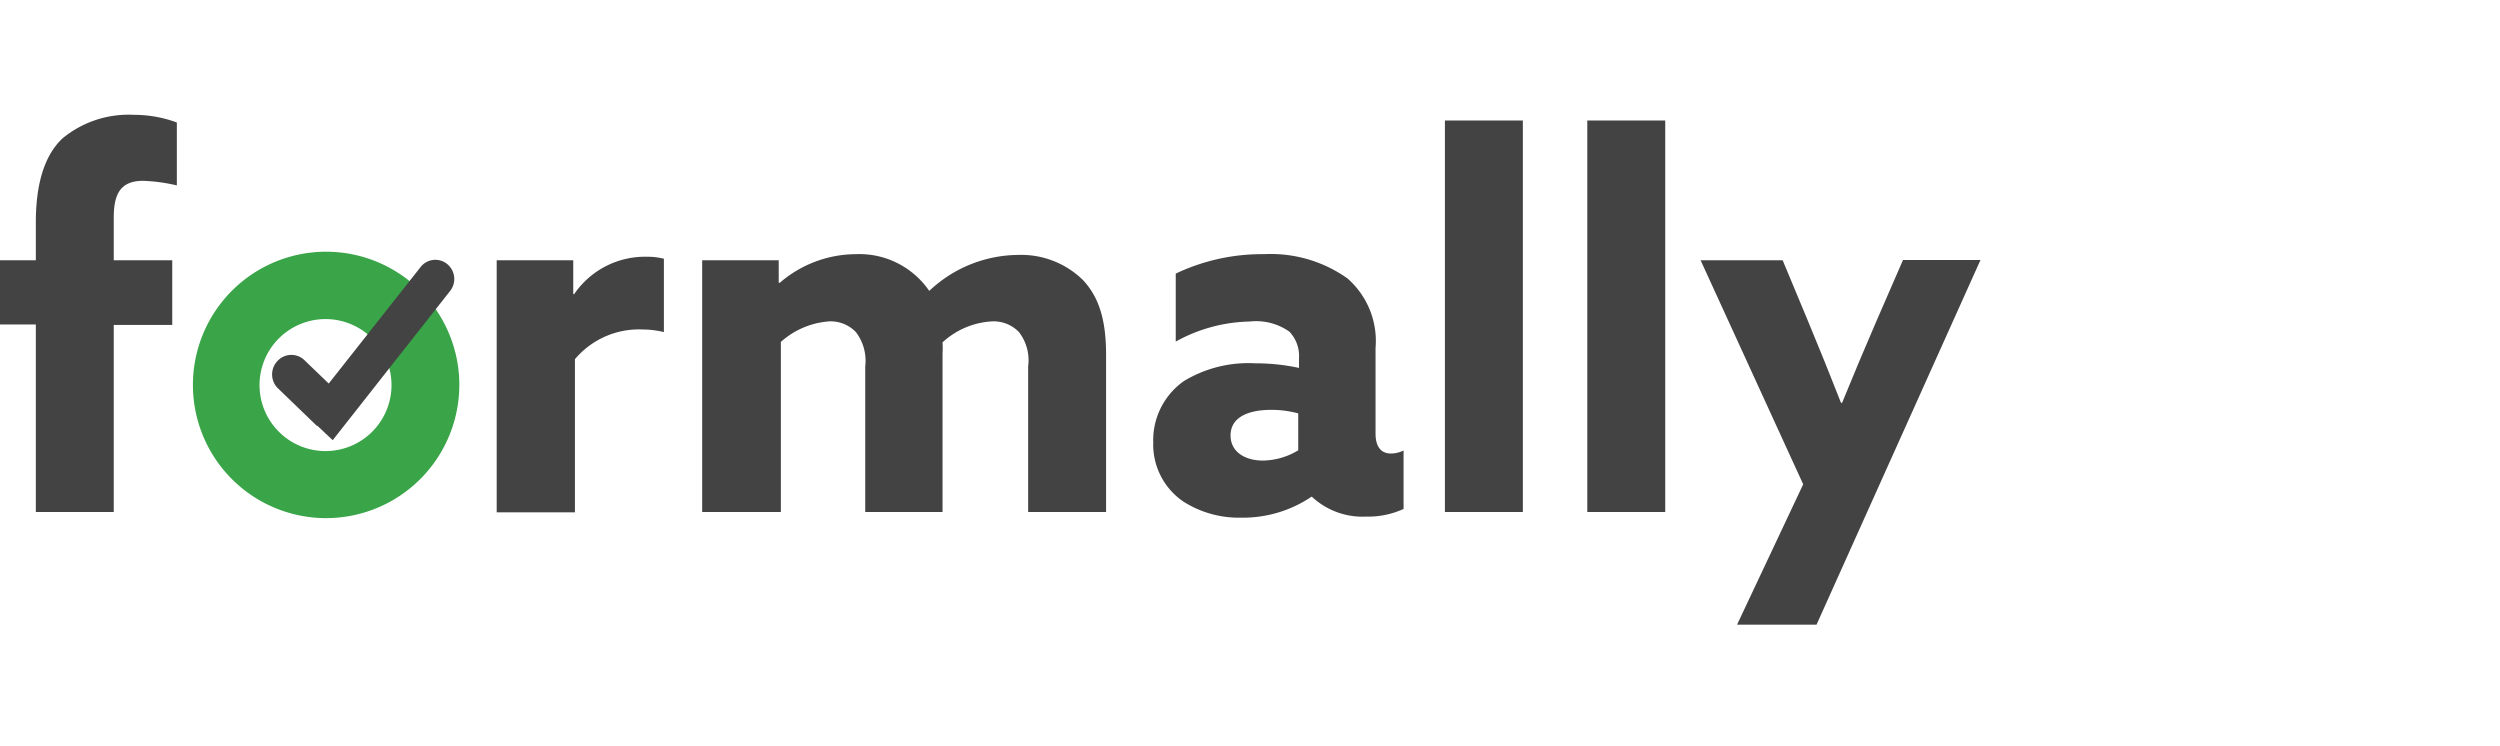 <svg id="Layer_1" data-name="Layer 1" xmlns="http://www.w3.org/2000/svg" viewBox="0 0 163.28 48.75">
  <defs>
    <style>
      .cls-1, .cls-3 {
        fill: #424342;
      }

      .cls-2 {
        fill: #3aa448;
      }

      .cls-3 {
        fill-rule: evenodd;
      }
    </style>
  </defs>
  <g>
    <g>
      <path class="cls-1" d="M2.34,21.19H0V17H2.34V14.53c0-2.31.47-4.29,1.74-5.49A6.77,6.77,0,0,1,8.74,7.5,8.05,8.05,0,0,1,11.55,8v4.11a11.14,11.14,0,0,0-2.21-.3c-1.57,0-1.91,1-1.91,2.41V17h3.82v4.22H7.43V33.44H2.34Z"/>
      <path class="cls-1" d="M32.44,17h5v2.21l.06,0a5.6,5.6,0,0,1,4.79-2.44,4.11,4.11,0,0,1,1.07.13v4.79A5.9,5.9,0,0,0,42,21.52a5.47,5.47,0,0,0-4.45,1.94v10H32.44Z"/>
      <path class="cls-1" d="M67.15,23.93a3,3,0,0,0-.6-2.24,2.28,2.28,0,0,0-1.74-.7,5.17,5.17,0,0,0-3.25,1.37,6,6,0,0,1,0,.74V33.44H56.51V23.93a3.08,3.08,0,0,0-.61-2.24,2.28,2.28,0,0,0-1.74-.7A5.3,5.3,0,0,0,51,22.33V33.44H45.86V17h5v1.47l.07,0A7.64,7.64,0,0,1,55.9,16.6,5.53,5.53,0,0,1,60.69,19a8.54,8.54,0,0,1,5.79-2.35,5.76,5.76,0,0,1,4.25,1.64c1,1.07,1.51,2.51,1.51,4.86V33.44H67.15Z"/>
      <path class="cls-1" d="M85.66,32.44a8,8,0,0,1-4.58,1.37,6.75,6.75,0,0,1-3.82-1.07,4.51,4.51,0,0,1-1.94-3.85,4.72,4.72,0,0,1,2-4A8.13,8.13,0,0,1,82,23.73a13.22,13.22,0,0,1,2.84.3V23.4a2.29,2.29,0,0,0-.63-1.74A3.77,3.77,0,0,0,81.61,21a10.34,10.34,0,0,0-4.82,1.31V17.87a13.11,13.11,0,0,1,5.76-1.27A8.65,8.65,0,0,1,88,18.18a5.43,5.43,0,0,1,1.84,4.55v5.59c0,.77.3,1.3,1,1.3a1.84,1.84,0,0,0,.83-.2v3.82a5.54,5.54,0,0,1-2.44.5,4.84,4.84,0,0,1-3.55-1.3ZM84.79,27a6.54,6.54,0,0,0-1.8-.23c-1.31,0-2.62.4-2.62,1.67,0,1.07.94,1.64,2.11,1.64a4.55,4.55,0,0,0,2.31-.67Z"/>
      <path class="cls-1" d="M94.37,7.87h5.09V33.44H94.37Z"/>
      <path class="cls-1" d="M103.67,7.87h5.09V33.44h-5.09Z"/>
      <path class="cls-1" d="M113.45,40.8l4.32-9.17L111.07,17h5.36l1.7,4.08q1.11,2.67,2.11,5.23h.07c.74-1.81,1.47-3.55,2.24-5.33l1.74-4h5.06L118.64,40.8Z"/>
    </g>
    <path class="cls-2" d="M21.27,33.84A8.7,8.7,0,1,1,30,25.14,8.71,8.71,0,0,1,21.27,33.84Zm0-13a4.31,4.31,0,1,0,4.3,4.3A4.31,4.31,0,0,0,21.27,20.84Z"/>
    <path class="cls-3" d="M20.73,27.81l1,.94.84-1.07L29.4,19a1.26,1.26,0,0,0-.2-1.76,1.22,1.22,0,0,0-1.73.2l-6,7.61-1.59-1.53a1.23,1.23,0,0,0-1.75.05,1.27,1.27,0,0,0,0,1.77l2.56,2.47Z"/>
  </g>
</svg>
